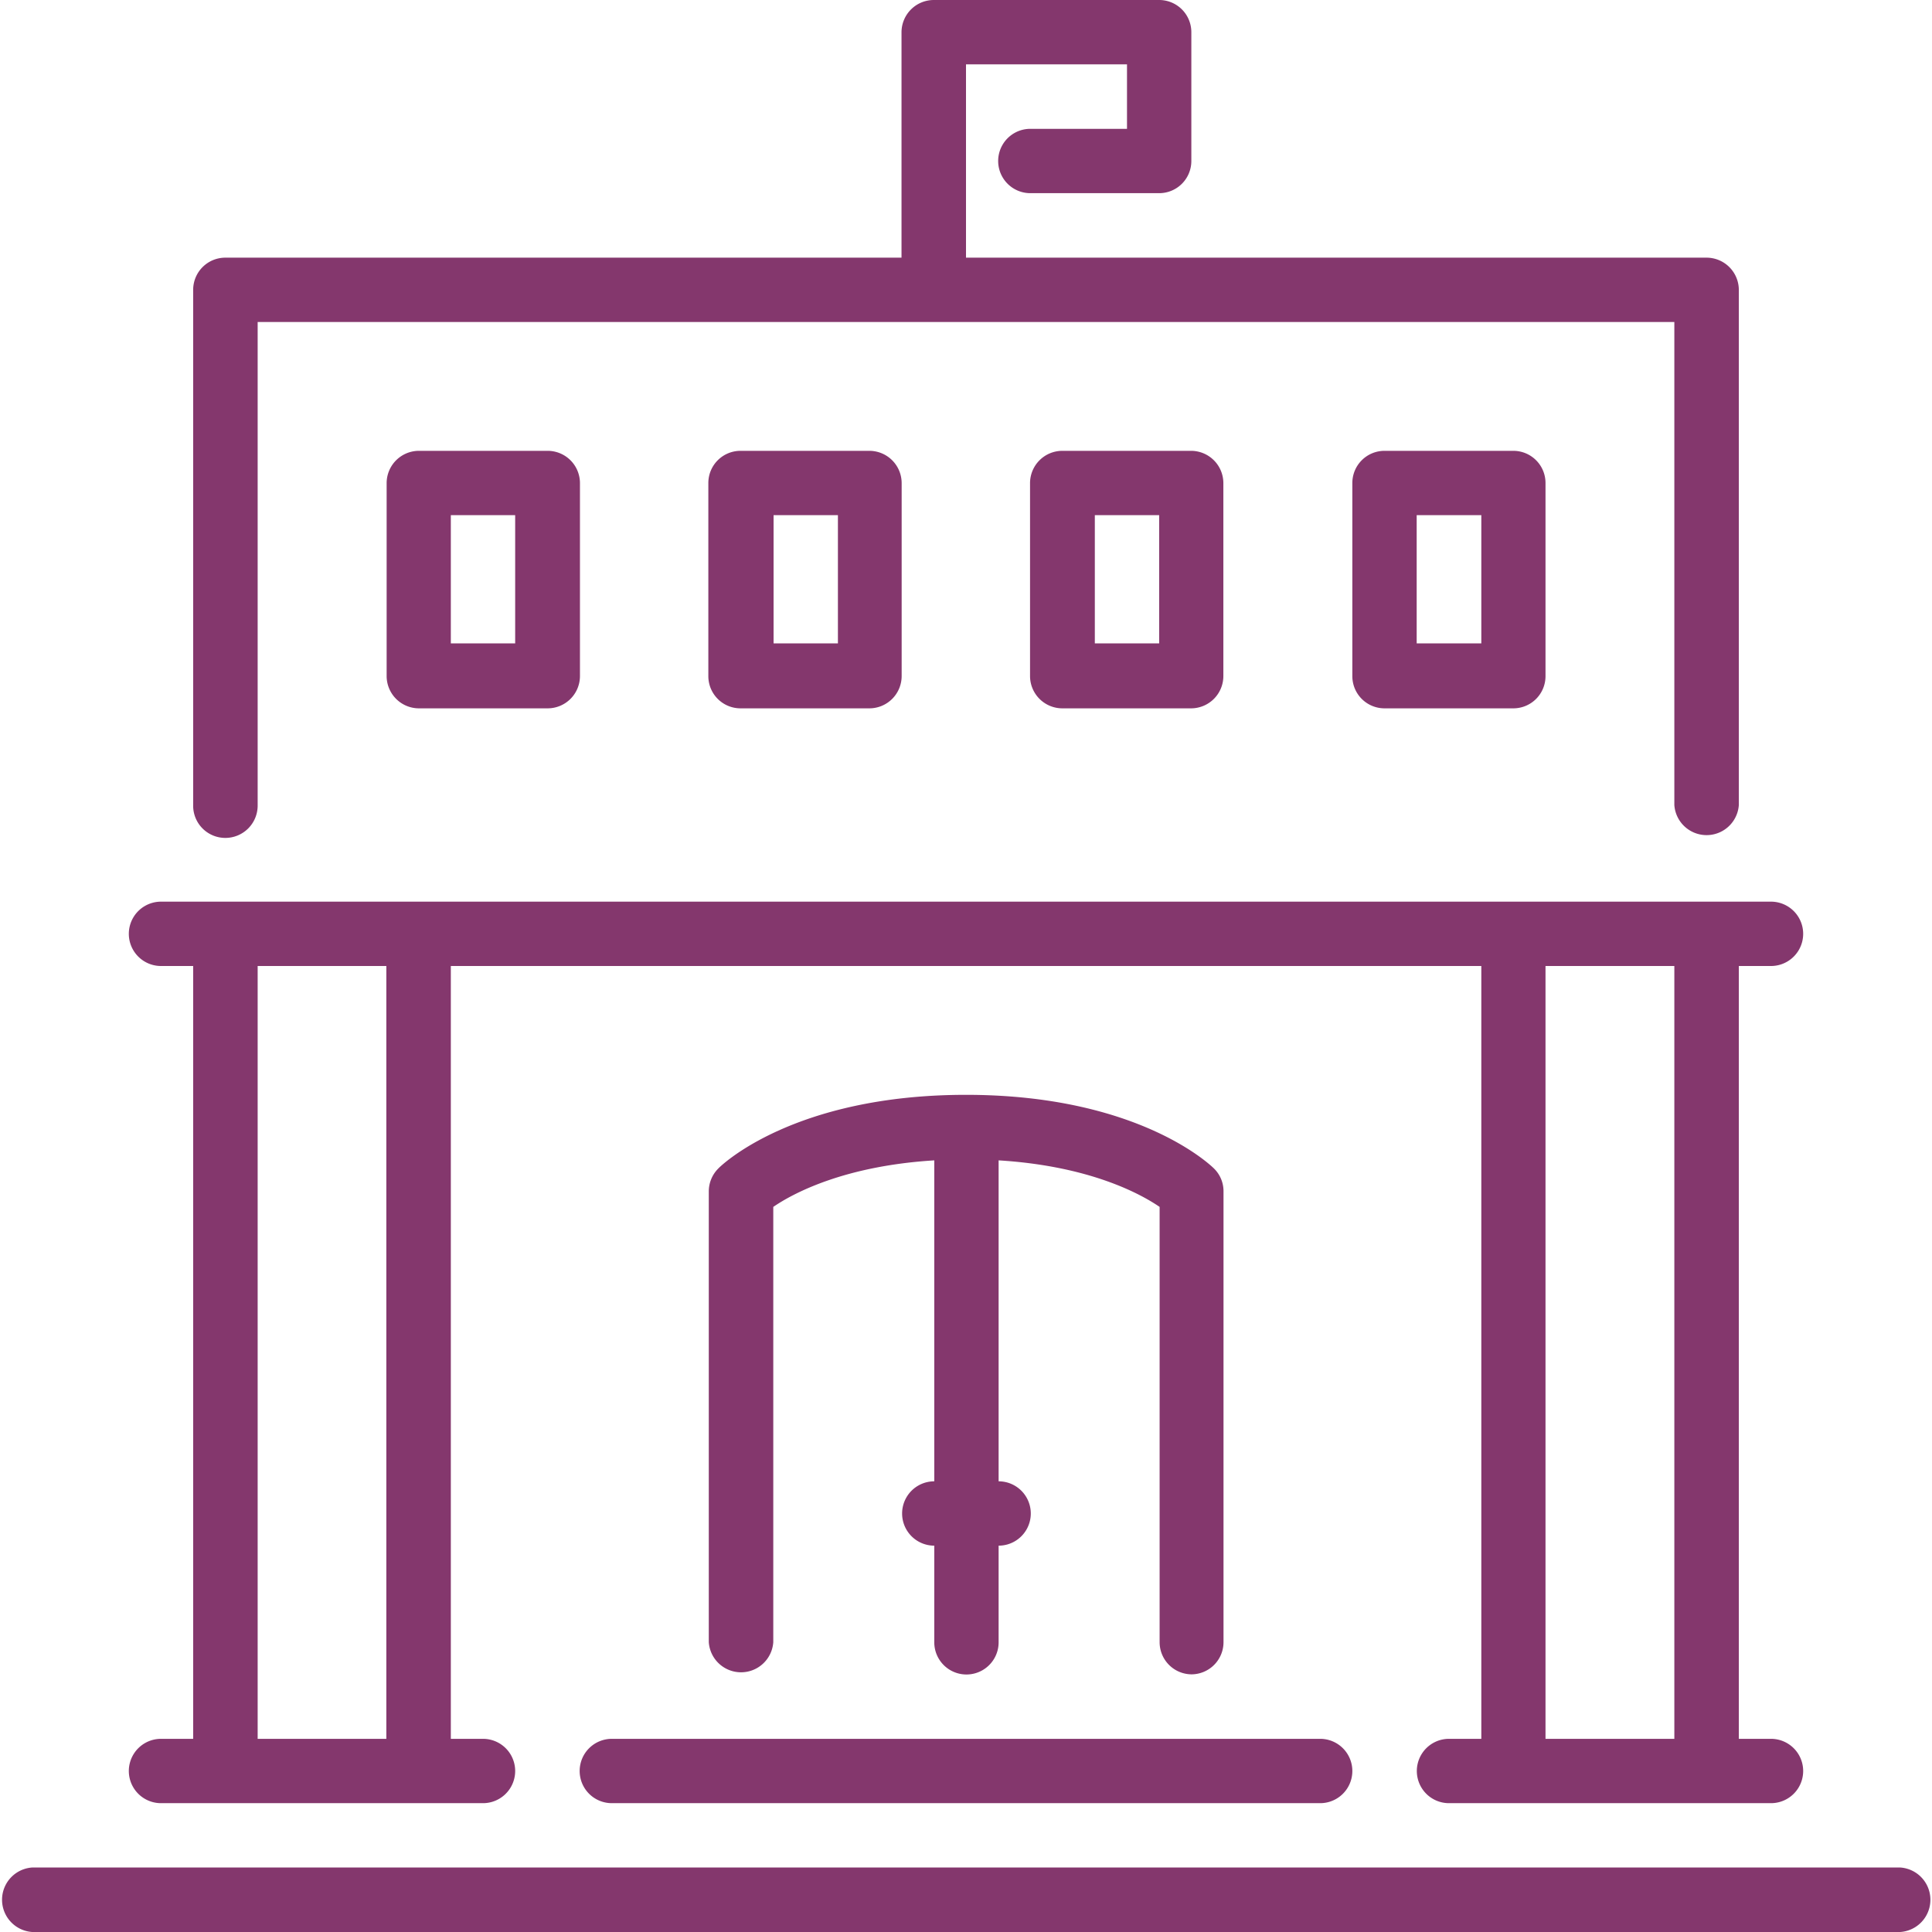 <svg xmlns="http://www.w3.org/2000/svg" viewBox="0 0 129.12 129.12"><defs><style>.cls-1{fill:#84376d;}</style></defs><g id="Layer_2" data-name="Layer 2"><g id="Layer_1-2" data-name="Layer 1"><path class="cls-1" d="M71,30.13a2.16,2.16,0,0,0-2.16,2.15V45.19A2.16,2.16,0,0,0,71,47.34h8.6a2.16,2.16,0,0,0,2.16-2.15V32.28a2.16,2.16,0,0,0-2.16-2.15ZM77.47,43h-4.3V34.43h4.3Z"/><path class="cls-1" d="M15.06,56a2.16,2.16,0,0,0,2.16-2.15V21.52H111.9V53.8a2.16,2.16,0,0,0,4.31,0V19.37a2.16,2.16,0,0,0-2.16-2.15H64.56V4.3H75.32V8.61H68.86a2.15,2.15,0,0,0,0,4.3h8.61a2.15,2.15,0,0,0,2.15-2.15V2.15A2.15,2.15,0,0,0,77.47,0H62.41a2.16,2.16,0,0,0-2.16,2.15V17.22H15.06a2.15,2.15,0,0,0-2.15,2.15V53.8A2.15,2.15,0,0,0,15.06,56"/><path class="cls-1" d="M92.53,30.13a2.15,2.15,0,0,0-2.15,2.15V45.19a2.15,2.15,0,0,0,2.15,2.15h8.61a2.15,2.15,0,0,0,2.15-2.15V32.28a2.15,2.15,0,0,0-2.15-2.15ZM99,43H94.68V34.43H99Z"/><path class="cls-1" d="M127,124.81H2.15a2.16,2.16,0,0,0,0,4.31H127a2.16,2.16,0,0,0,0-4.31"/><path class="cls-1" d="M79.62,111.9a2.15,2.15,0,0,0,2.15-2.15V79.62a2.12,2.12,0,0,0-.63-1.52c-.2-.2-5.06-4.93-16.58-4.93S48.18,77.9,48,78.1a2.16,2.16,0,0,0-.63,1.52v30.13a2.16,2.16,0,0,0,4.31,0V80.66c1.31-.9,4.73-2.74,10.76-3.11V99a2.15,2.15,0,1,0,0,4.3v6.46a2.15,2.15,0,0,0,4.3,0v-6.46a2.15,2.15,0,0,0,0-4.3V77.55c6.05.37,9.46,2.22,10.76,3.11v29.09a2.15,2.15,0,0,0,2.15,2.15"/><path class="cls-1" d="M38.74,118.36a2.15,2.15,0,0,0,2.15,2.15H88.23a2.15,2.15,0,0,0,0-4.3H40.89a2.15,2.15,0,0,0-2.15,2.15"/><path class="cls-1" d="M10.76,116.21a2.15,2.15,0,1,0,0,4.3H32.28a2.15,2.15,0,0,0,0-4.3H30.13V64.56H99v51.65H96.84a2.15,2.15,0,0,0,0,4.3h21.52a2.15,2.15,0,0,0,0-4.3h-2.15V64.56h2.15a2.15,2.15,0,1,0,0-4.3H10.76a2.15,2.15,0,1,0,0,4.3h2.15v51.65Zm92.53-51.65h8.61v51.65h-8.61Zm-86.07,0h8.6v51.65h-8.6Z"/><path class="cls-1" d="M28,30.13a2.16,2.16,0,0,0-2.16,2.15V45.19A2.16,2.16,0,0,0,28,47.34h8.6a2.16,2.16,0,0,0,2.16-2.15V32.28a2.16,2.16,0,0,0-2.16-2.15ZM34.43,43h-4.3V34.43h4.3Z"/><path class="cls-1" d="M49.49,30.13a2.15,2.15,0,0,0-2.15,2.15V45.19a2.15,2.15,0,0,0,2.15,2.15H58.1a2.16,2.16,0,0,0,2.16-2.15V32.28a2.16,2.16,0,0,0-2.16-2.15ZM56,43h-4.3V34.43H56Z"/></g></g></svg>